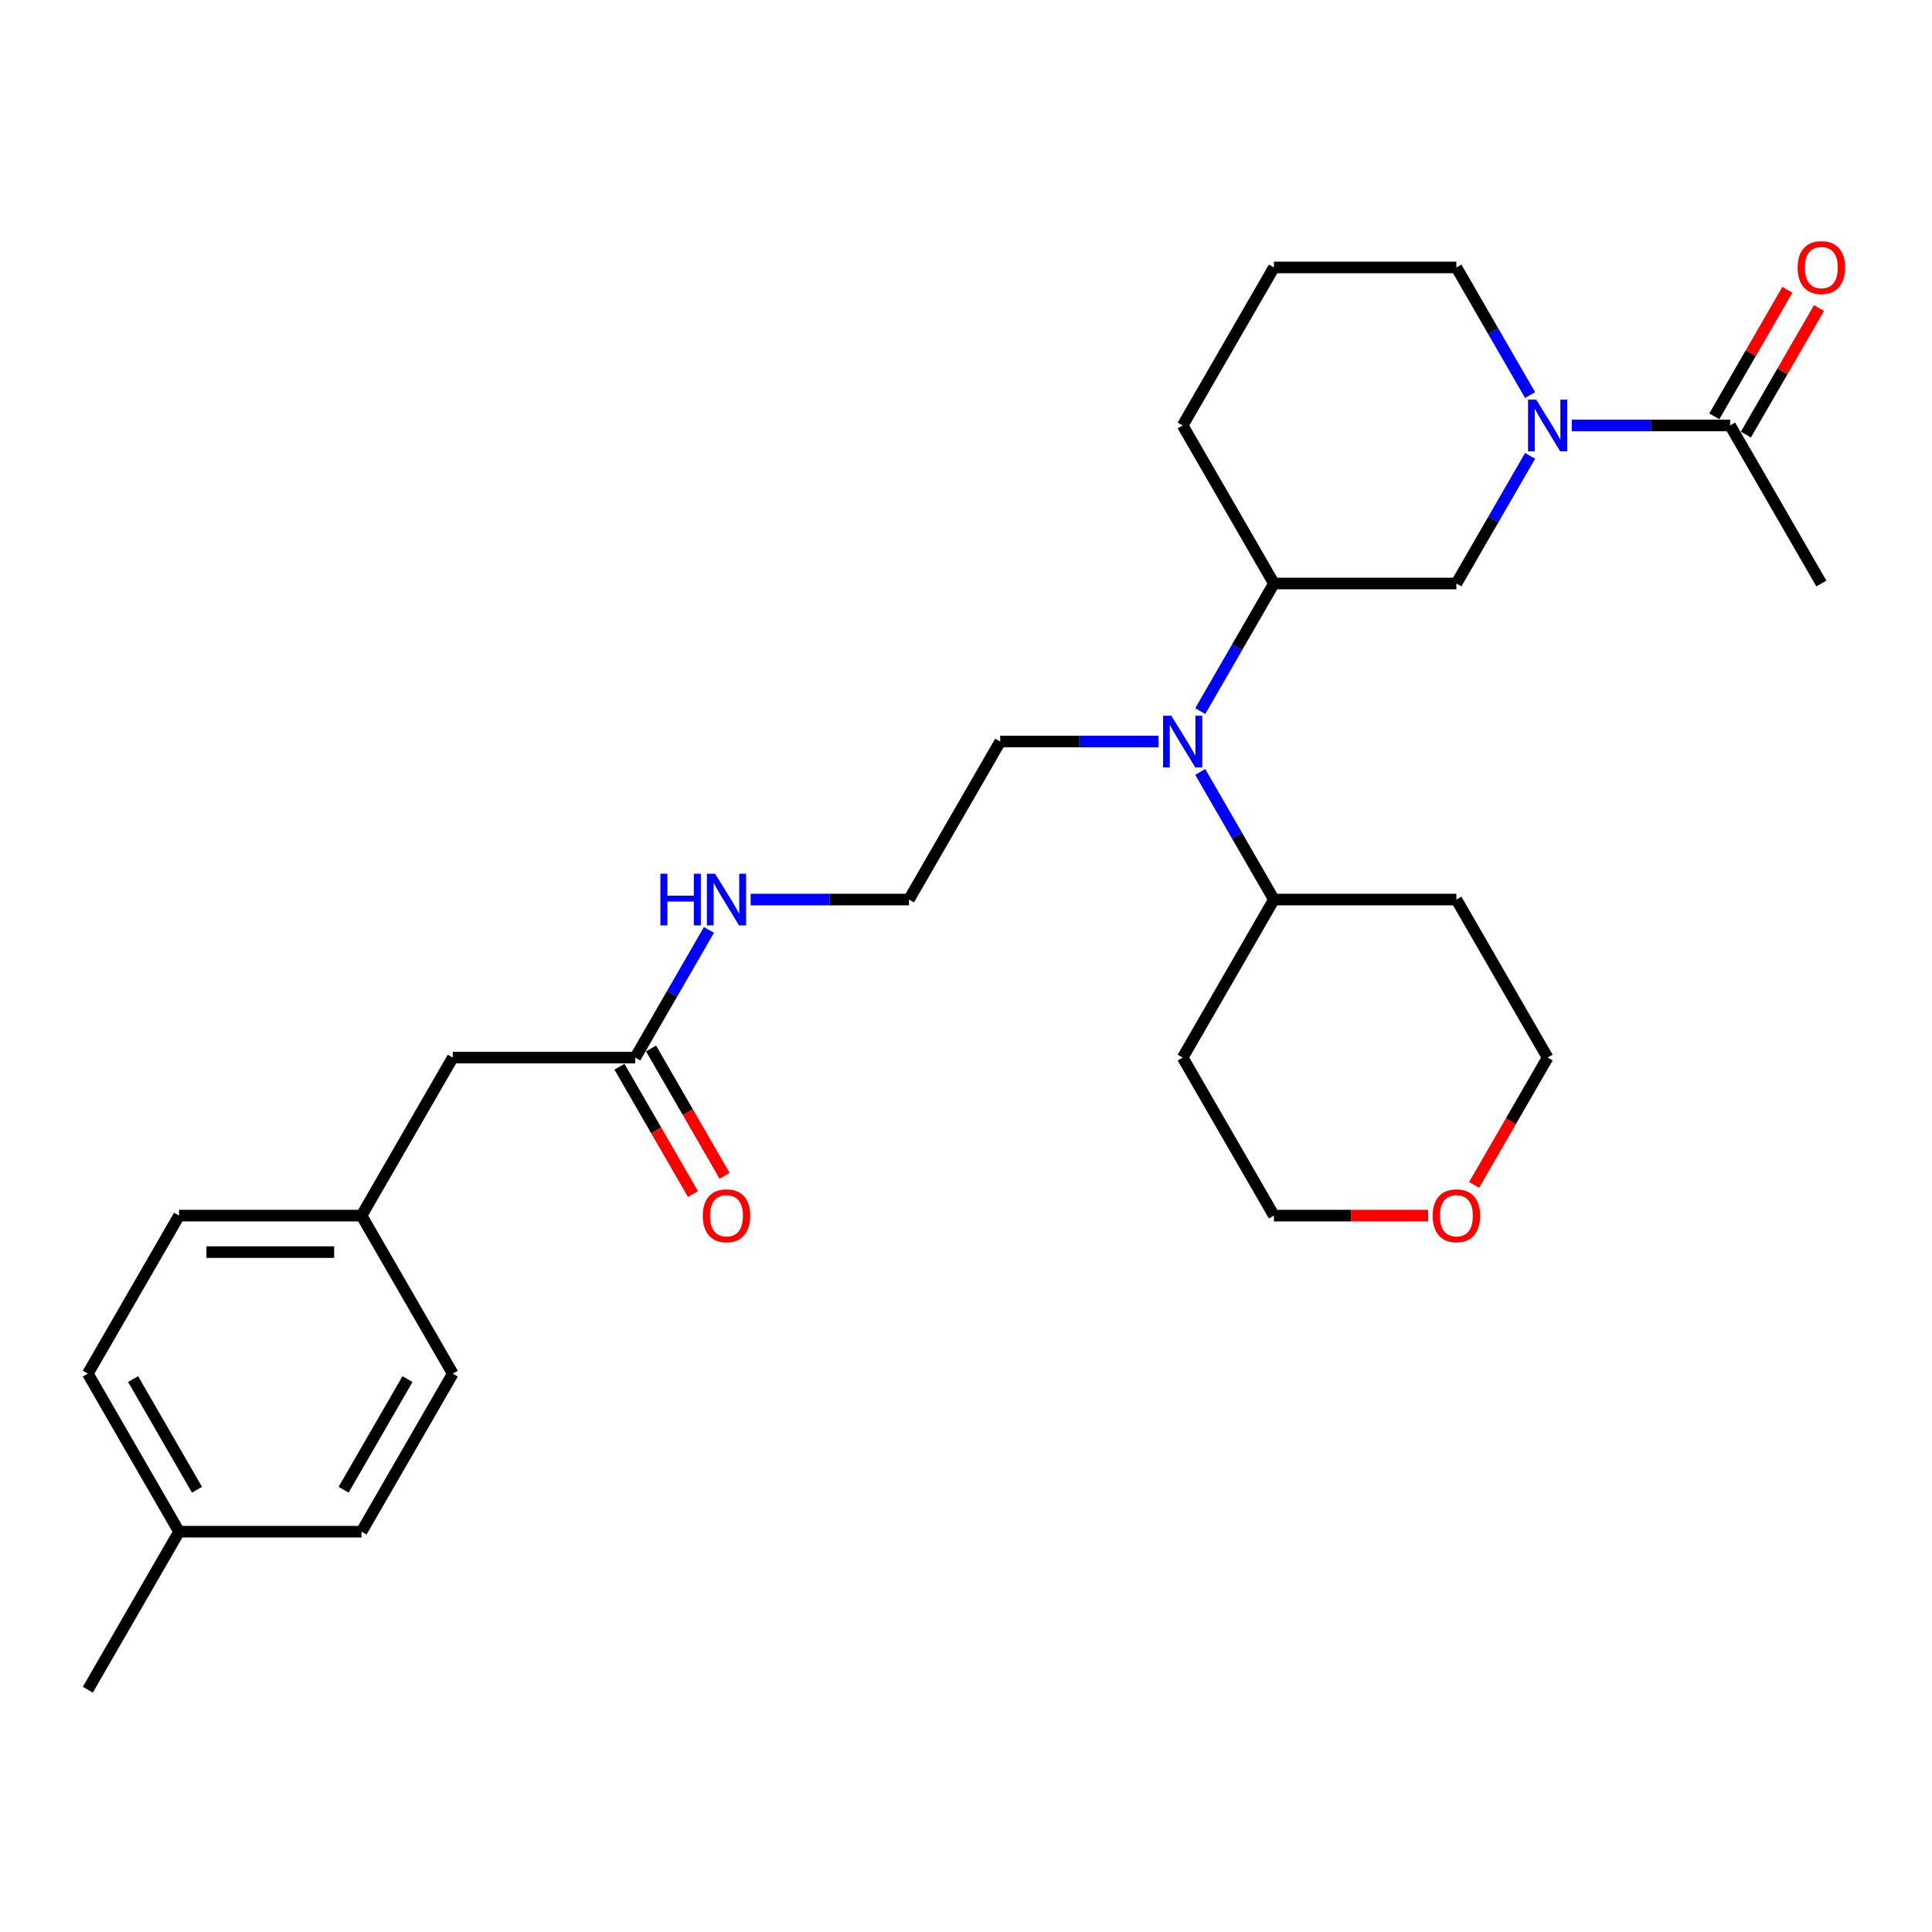 <?xml version='1.0' encoding='iso-8859-1'?>
<svg version='1.1' baseProfile='full'
              xmlns='http://www.w3.org/2000/svg'
                      xmlns:rdkit='http://www.rdkit.org/xml'
                      xmlns:xlink='http://www.w3.org/1999/xlink'
                  xml:space='preserve'
width='1000px' height='1000px' viewBox='0 0 1000 1000'>
<!-- END OF HEADER -->
<rect style='opacity:1.0;fill:#FFFFFF;stroke:none' width='1000' height='1000' x='0' y='0'> </rect>
<path class='bond-0' d='M 813.559,220.222 L 854.532,220.222' style='fill:none;fill-rule:evenodd;stroke:#0000FF;stroke-width:6px;stroke-linecap:butt;stroke-linejoin:miter;stroke-opacity:1' />
<path class='bond-0' d='M 854.532,220.222 L 895.504,220.222' style='fill:none;fill-rule:evenodd;stroke:#000000;stroke-width:6px;stroke-linecap:butt;stroke-linejoin:miter;stroke-opacity:1' />
<path class='bond-1' d='M 791.969,235.957 L 772.899,268.987' style='fill:none;fill-rule:evenodd;stroke:#0000FF;stroke-width:6px;stroke-linecap:butt;stroke-linejoin:miter;stroke-opacity:1' />
<path class='bond-1' d='M 772.899,268.987 L 753.829,302.018' style='fill:none;fill-rule:evenodd;stroke:#000000;stroke-width:6px;stroke-linecap:butt;stroke-linejoin:miter;stroke-opacity:1' />
<path class='bond-12' d='M 791.969,204.486 L 772.899,171.456' style='fill:none;fill-rule:evenodd;stroke:#0000FF;stroke-width:6px;stroke-linecap:butt;stroke-linejoin:miter;stroke-opacity:1' />
<path class='bond-12' d='M 772.899,171.456 L 753.829,138.426' style='fill:none;fill-rule:evenodd;stroke:#000000;stroke-width:6px;stroke-linecap:butt;stroke-linejoin:miter;stroke-opacity:1' />
<path class='bond-6' d='M 903.684,224.944 L 922.59,192.197' style='fill:none;fill-rule:evenodd;stroke:#000000;stroke-width:6px;stroke-linecap:butt;stroke-linejoin:miter;stroke-opacity:1' />
<path class='bond-6' d='M 922.59,192.197 L 941.497,159.45' style='fill:none;fill-rule:evenodd;stroke:#FF0000;stroke-width:6px;stroke-linecap:butt;stroke-linejoin:miter;stroke-opacity:1' />
<path class='bond-6' d='M 887.325,215.499 L 906.231,182.752' style='fill:none;fill-rule:evenodd;stroke:#000000;stroke-width:6px;stroke-linecap:butt;stroke-linejoin:miter;stroke-opacity:1' />
<path class='bond-6' d='M 906.231,182.752 L 925.138,150.005' style='fill:none;fill-rule:evenodd;stroke:#FF0000;stroke-width:6px;stroke-linecap:butt;stroke-linejoin:miter;stroke-opacity:1' />
<path class='bond-23' d='M 895.504,220.222 L 942.729,302.018' style='fill:none;fill-rule:evenodd;stroke:#000000;stroke-width:6px;stroke-linecap:butt;stroke-linejoin:miter;stroke-opacity:1' />
<path class='bond-3' d='M 753.829,302.018 L 659.379,302.018' style='fill:none;fill-rule:evenodd;stroke:#000000;stroke-width:6px;stroke-linecap:butt;stroke-linejoin:miter;stroke-opacity:1' />
<path class='bond-2' d='M 621.239,368.079 L 640.309,335.048' style='fill:none;fill-rule:evenodd;stroke:#0000FF;stroke-width:6px;stroke-linecap:butt;stroke-linejoin:miter;stroke-opacity:1' />
<path class='bond-2' d='M 640.309,335.048 L 659.379,302.018' style='fill:none;fill-rule:evenodd;stroke:#000000;stroke-width:6px;stroke-linecap:butt;stroke-linejoin:miter;stroke-opacity:1' />
<path class='bond-5' d='M 621.239,399.549 L 640.309,432.58' style='fill:none;fill-rule:evenodd;stroke:#0000FF;stroke-width:6px;stroke-linecap:butt;stroke-linejoin:miter;stroke-opacity:1' />
<path class='bond-5' d='M 640.309,432.58 L 659.379,465.61' style='fill:none;fill-rule:evenodd;stroke:#000000;stroke-width:6px;stroke-linecap:butt;stroke-linejoin:miter;stroke-opacity:1' />
<path class='bond-21' d='M 599.649,383.814 L 558.677,383.814' style='fill:none;fill-rule:evenodd;stroke:#0000FF;stroke-width:6px;stroke-linecap:butt;stroke-linejoin:miter;stroke-opacity:1' />
<path class='bond-21' d='M 558.677,383.814 L 517.704,383.814' style='fill:none;fill-rule:evenodd;stroke:#000000;stroke-width:6px;stroke-linecap:butt;stroke-linejoin:miter;stroke-opacity:1' />
<path class='bond-28' d='M 659.379,302.018 L 612.154,220.222' style='fill:none;fill-rule:evenodd;stroke:#000000;stroke-width:6px;stroke-linecap:butt;stroke-linejoin:miter;stroke-opacity:1' />
<path class='bond-4' d='M 328.804,547.406 L 347.875,514.376' style='fill:none;fill-rule:evenodd;stroke:#000000;stroke-width:6px;stroke-linecap:butt;stroke-linejoin:miter;stroke-opacity:1' />
<path class='bond-4' d='M 347.875,514.376 L 366.945,481.345' style='fill:none;fill-rule:evenodd;stroke:#0000FF;stroke-width:6px;stroke-linecap:butt;stroke-linejoin:miter;stroke-opacity:1' />
<path class='bond-7' d='M 320.625,552.129 L 339.651,585.083' style='fill:none;fill-rule:evenodd;stroke:#000000;stroke-width:6px;stroke-linecap:butt;stroke-linejoin:miter;stroke-opacity:1' />
<path class='bond-7' d='M 339.651,585.083 L 358.678,618.038' style='fill:none;fill-rule:evenodd;stroke:#FF0000;stroke-width:6px;stroke-linecap:butt;stroke-linejoin:miter;stroke-opacity:1' />
<path class='bond-7' d='M 336.984,542.684 L 356.011,575.638' style='fill:none;fill-rule:evenodd;stroke:#000000;stroke-width:6px;stroke-linecap:butt;stroke-linejoin:miter;stroke-opacity:1' />
<path class='bond-7' d='M 356.011,575.638 L 375.037,608.593' style='fill:none;fill-rule:evenodd;stroke:#FF0000;stroke-width:6px;stroke-linecap:butt;stroke-linejoin:miter;stroke-opacity:1' />
<path class='bond-10' d='M 328.804,547.406 L 234.354,547.406' style='fill:none;fill-rule:evenodd;stroke:#000000;stroke-width:6px;stroke-linecap:butt;stroke-linejoin:miter;stroke-opacity:1' />
<path class='bond-13' d='M 659.379,465.61 L 753.829,465.61' style='fill:none;fill-rule:evenodd;stroke:#000000;stroke-width:6px;stroke-linecap:butt;stroke-linejoin:miter;stroke-opacity:1' />
<path class='bond-14' d='M 659.379,465.61 L 612.154,547.406' style='fill:none;fill-rule:evenodd;stroke:#000000;stroke-width:6px;stroke-linecap:butt;stroke-linejoin:miter;stroke-opacity:1' />
<path class='bond-8' d='M 739.19,629.202 L 699.284,629.202' style='fill:none;fill-rule:evenodd;stroke:#FF0000;stroke-width:6px;stroke-linecap:butt;stroke-linejoin:miter;stroke-opacity:1' />
<path class='bond-8' d='M 699.284,629.202 L 659.379,629.202' style='fill:none;fill-rule:evenodd;stroke:#000000;stroke-width:6px;stroke-linecap:butt;stroke-linejoin:miter;stroke-opacity:1' />
<path class='bond-29' d='M 763.001,613.316 L 782.028,580.361' style='fill:none;fill-rule:evenodd;stroke:#FF0000;stroke-width:6px;stroke-linecap:butt;stroke-linejoin:miter;stroke-opacity:1' />
<path class='bond-29' d='M 782.028,580.361 L 801.054,547.406' style='fill:none;fill-rule:evenodd;stroke:#000000;stroke-width:6px;stroke-linecap:butt;stroke-linejoin:miter;stroke-opacity:1' />
<path class='bond-9' d='M 388.535,465.61 L 429.507,465.61' style='fill:none;fill-rule:evenodd;stroke:#0000FF;stroke-width:6px;stroke-linecap:butt;stroke-linejoin:miter;stroke-opacity:1' />
<path class='bond-9' d='M 429.507,465.61 L 470.479,465.61' style='fill:none;fill-rule:evenodd;stroke:#000000;stroke-width:6px;stroke-linecap:butt;stroke-linejoin:miter;stroke-opacity:1' />
<path class='bond-11' d='M 234.354,547.406 L 187.129,629.202' style='fill:none;fill-rule:evenodd;stroke:#000000;stroke-width:6px;stroke-linecap:butt;stroke-linejoin:miter;stroke-opacity:1' />
<path class='bond-16' d='M 187.129,629.202 L 234.354,710.998' style='fill:none;fill-rule:evenodd;stroke:#000000;stroke-width:6px;stroke-linecap:butt;stroke-linejoin:miter;stroke-opacity:1' />
<path class='bond-17' d='M 187.129,629.202 L 92.68,629.202' style='fill:none;fill-rule:evenodd;stroke:#000000;stroke-width:6px;stroke-linecap:butt;stroke-linejoin:miter;stroke-opacity:1' />
<path class='bond-17' d='M 172.962,648.092 L 106.847,648.092' style='fill:none;fill-rule:evenodd;stroke:#000000;stroke-width:6px;stroke-linecap:butt;stroke-linejoin:miter;stroke-opacity:1' />
<path class='bond-24' d='M 753.829,138.426 L 659.379,138.426' style='fill:none;fill-rule:evenodd;stroke:#000000;stroke-width:6px;stroke-linecap:butt;stroke-linejoin:miter;stroke-opacity:1' />
<path class='bond-25' d='M 753.829,465.61 L 801.054,547.406' style='fill:none;fill-rule:evenodd;stroke:#000000;stroke-width:6px;stroke-linecap:butt;stroke-linejoin:miter;stroke-opacity:1' />
<path class='bond-26' d='M 612.154,547.406 L 659.379,629.202' style='fill:none;fill-rule:evenodd;stroke:#000000;stroke-width:6px;stroke-linecap:butt;stroke-linejoin:miter;stroke-opacity:1' />
<path class='bond-15' d='M 92.68,792.794 L 45.455,710.998' style='fill:none;fill-rule:evenodd;stroke:#000000;stroke-width:6px;stroke-linecap:butt;stroke-linejoin:miter;stroke-opacity:1' />
<path class='bond-15' d='M 101.955,771.08 L 68.897,713.823' style='fill:none;fill-rule:evenodd;stroke:#000000;stroke-width:6px;stroke-linecap:butt;stroke-linejoin:miter;stroke-opacity:1' />
<path class='bond-27' d='M 92.68,792.794 L 45.455,874.59' style='fill:none;fill-rule:evenodd;stroke:#000000;stroke-width:6px;stroke-linecap:butt;stroke-linejoin:miter;stroke-opacity:1' />
<path class='bond-30' d='M 92.68,792.794 L 187.129,792.794' style='fill:none;fill-rule:evenodd;stroke:#000000;stroke-width:6px;stroke-linecap:butt;stroke-linejoin:miter;stroke-opacity:1' />
<path class='bond-19' d='M 234.354,710.998 L 187.129,792.794' style='fill:none;fill-rule:evenodd;stroke:#000000;stroke-width:6px;stroke-linecap:butt;stroke-linejoin:miter;stroke-opacity:1' />
<path class='bond-19' d='M 210.912,713.823 L 177.854,771.08' style='fill:none;fill-rule:evenodd;stroke:#000000;stroke-width:6px;stroke-linecap:butt;stroke-linejoin:miter;stroke-opacity:1' />
<path class='bond-20' d='M 92.68,629.202 L 45.455,710.998' style='fill:none;fill-rule:evenodd;stroke:#000000;stroke-width:6px;stroke-linecap:butt;stroke-linejoin:miter;stroke-opacity:1' />
<path class='bond-18' d='M 470.479,465.61 L 517.704,383.814' style='fill:none;fill-rule:evenodd;stroke:#000000;stroke-width:6px;stroke-linecap:butt;stroke-linejoin:miter;stroke-opacity:1' />
<path class='bond-22' d='M 612.154,220.222 L 659.379,138.426' style='fill:none;fill-rule:evenodd;stroke:#000000;stroke-width:6px;stroke-linecap:butt;stroke-linejoin:miter;stroke-opacity:1' />
<path  class='atom-0' d='M 795.142 206.848
L 803.907 221.015
Q 804.776 222.413, 806.173 224.944
Q 807.571 227.476, 807.647 227.627
L 807.647 206.848
L 811.198 206.848
L 811.198 233.596
L 807.534 233.596
L 798.126 218.106
Q 797.031 216.293, 795.86 214.215
Q 794.726 212.137, 794.386 211.495
L 794.386 233.596
L 790.91 233.596
L 790.91 206.848
L 795.142 206.848
' fill='#0000FF'/>
<path  class='atom-3' d='M 606.242 370.44
L 615.007 384.607
Q 615.876 386.005, 617.274 388.536
Q 618.671 391.068, 618.747 391.219
L 618.747 370.44
L 622.298 370.44
L 622.298 397.188
L 618.634 397.188
L 609.226 381.698
Q 608.131 379.885, 606.96 377.807
Q 605.826 375.729, 605.486 375.087
L 605.486 397.188
L 602.01 397.188
L 602.01 370.44
L 606.242 370.44
' fill='#0000FF'/>
<path  class='atom-7' d='M 930.451 138.501
Q 930.451 132.079, 933.624 128.49
Q 936.798 124.9, 942.729 124.9
Q 948.661 124.9, 951.834 128.49
Q 955.008 132.079, 955.008 138.501
Q 955.008 144.999, 951.796 148.702
Q 948.585 152.366, 942.729 152.366
Q 936.836 152.366, 933.624 148.702
Q 930.451 145.037, 930.451 138.501
M 942.729 149.344
Q 946.809 149.344, 949.001 146.624
Q 951.23 143.866, 951.23 138.501
Q 951.23 133.25, 949.001 130.605
Q 946.809 127.923, 942.729 127.923
Q 938.649 127.923, 936.42 130.567
Q 934.229 133.212, 934.229 138.501
Q 934.229 143.904, 936.42 146.624
Q 938.649 149.344, 942.729 149.344
' fill='#FF0000'/>
<path  class='atom-8' d='M 363.751 629.278
Q 363.751 622.855, 366.924 619.266
Q 370.098 615.677, 376.029 615.677
Q 381.961 615.677, 385.134 619.266
Q 388.308 622.855, 388.308 629.278
Q 388.308 635.776, 385.097 639.478
Q 381.885 643.143, 376.029 643.143
Q 370.136 643.143, 366.924 639.478
Q 363.751 635.814, 363.751 629.278
M 376.029 640.121
Q 380.11 640.121, 382.301 637.4
Q 384.53 634.642, 384.53 629.278
Q 384.53 624.026, 382.301 621.382
Q 380.11 618.699, 376.029 618.699
Q 371.949 618.699, 369.72 621.344
Q 367.529 623.988, 367.529 629.278
Q 367.529 634.68, 369.72 637.4
Q 371.949 640.121, 376.029 640.121
' fill='#FF0000'/>
<path  class='atom-9' d='M 741.551 629.278
Q 741.551 622.855, 744.724 619.266
Q 747.898 615.677, 753.829 615.677
Q 759.761 615.677, 762.934 619.266
Q 766.108 622.855, 766.108 629.278
Q 766.108 635.776, 762.897 639.478
Q 759.685 643.143, 753.829 643.143
Q 747.936 643.143, 744.724 639.478
Q 741.551 635.814, 741.551 629.278
M 753.829 640.121
Q 757.91 640.121, 760.101 637.4
Q 762.33 634.642, 762.33 629.278
Q 762.33 624.026, 760.101 621.382
Q 757.91 618.699, 753.829 618.699
Q 749.749 618.699, 747.52 621.344
Q 745.329 623.988, 745.329 629.278
Q 745.329 634.68, 747.52 637.4
Q 749.749 640.121, 753.829 640.121
' fill='#FF0000'/>
<path  class='atom-10' d='M 341.82 452.236
L 345.447 452.236
L 345.447 463.608
L 359.123 463.608
L 359.123 452.236
L 362.75 452.236
L 362.75 478.984
L 359.123 478.984
L 359.123 466.63
L 345.447 466.63
L 345.447 478.984
L 341.82 478.984
L 341.82 452.236
' fill='#0000FF'/>
<path  class='atom-10' d='M 370.117 452.236
L 378.882 466.403
Q 379.751 467.801, 381.149 470.332
Q 382.546 472.864, 382.622 473.015
L 382.622 452.236
L 386.173 452.236
L 386.173 478.984
L 382.509 478.984
L 373.101 463.494
Q 372.006 461.681, 370.835 459.603
Q 369.701 457.525, 369.361 456.883
L 369.361 478.984
L 365.886 478.984
L 365.886 452.236
L 370.117 452.236
' fill='#0000FF'/>
</svg>
